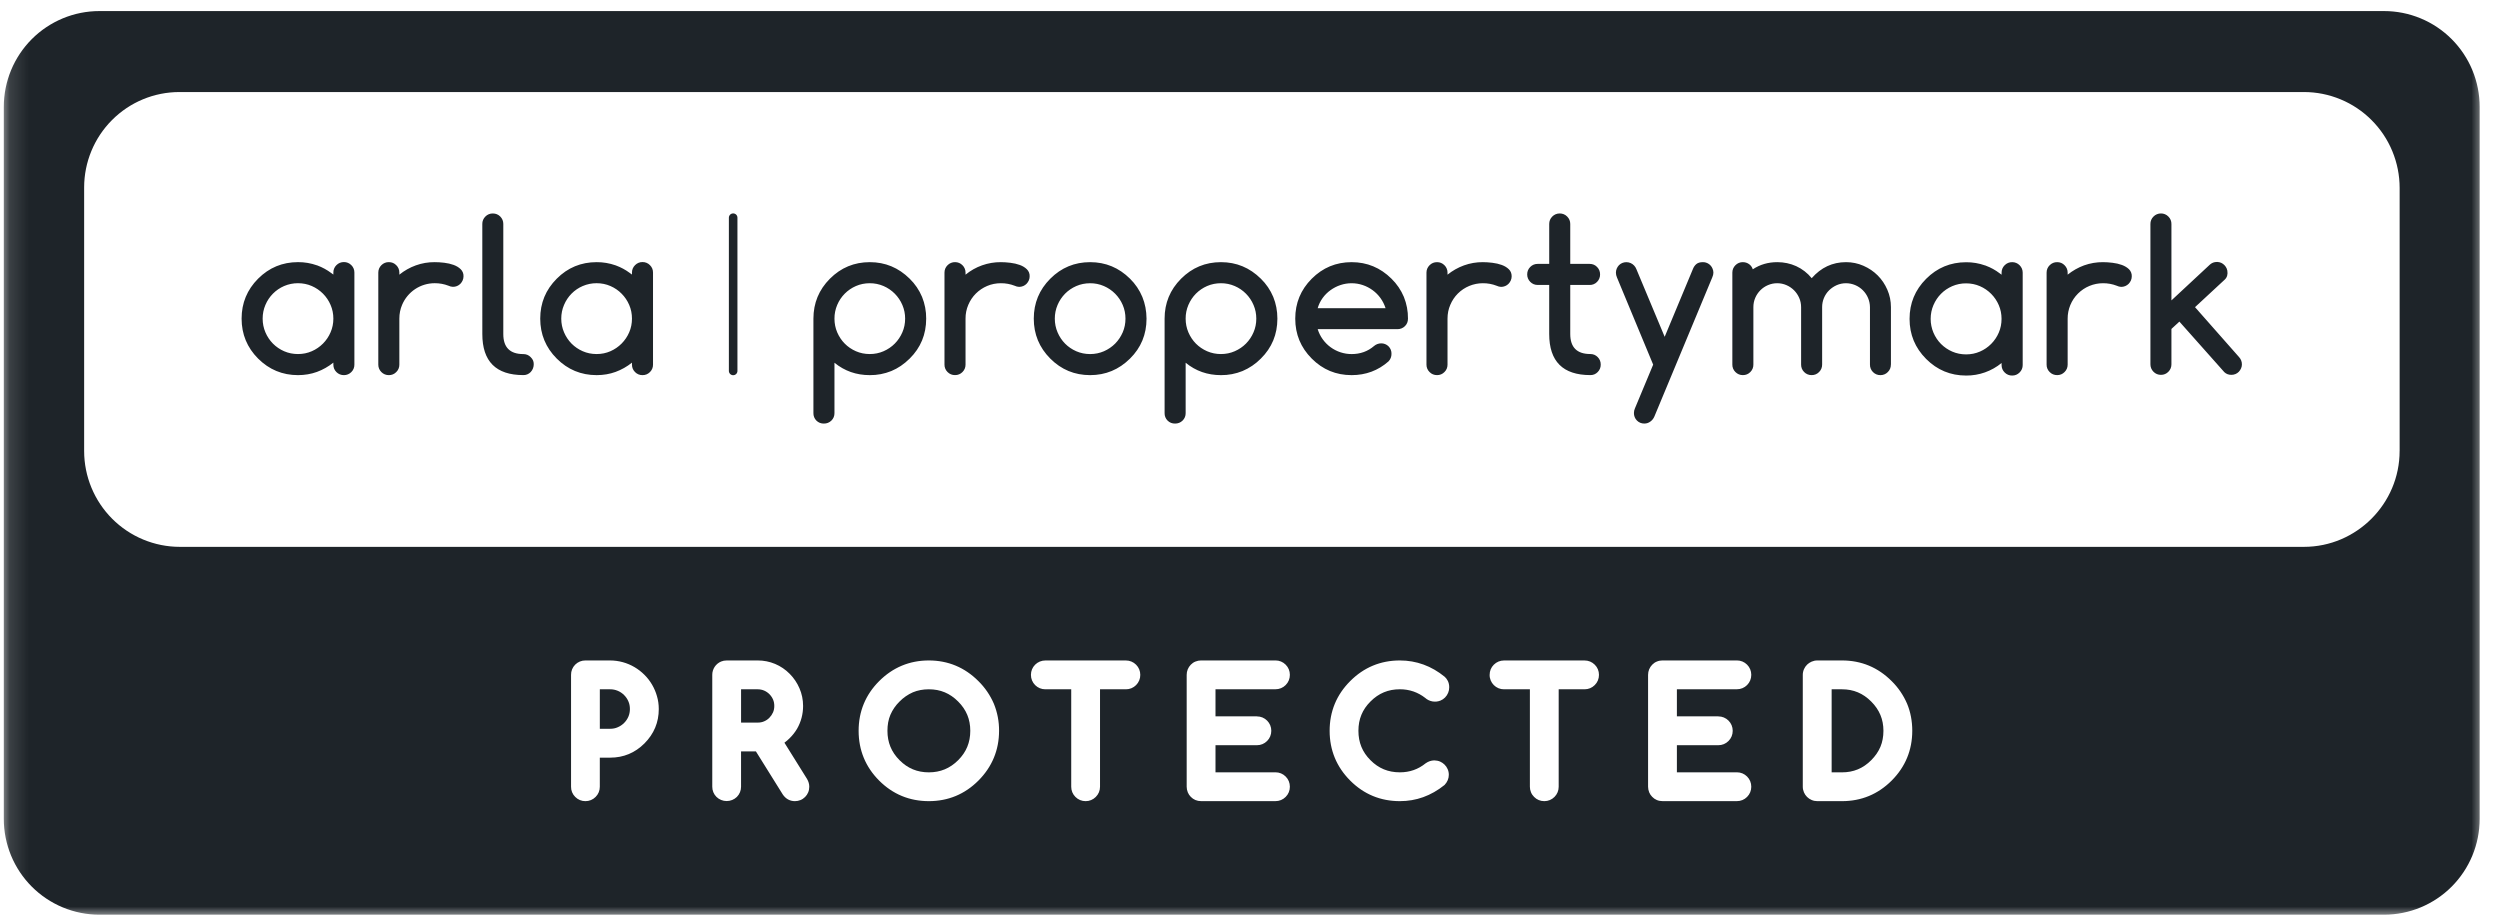 <svg width="131" height="48" viewBox="0 0 131 48" fill="none" xmlns="http://www.w3.org/2000/svg">
<mask id="mask0_27108_9933" style="mask-type:luminance" maskUnits="userSpaceOnUse" x="0" y="0" width="131" height="48">
<path d="M130.255 0H0.133V48H130.255V0Z" fill="white"/>
</mask>
<g mask="url(#mask0_27108_9933)">
<path d="M96.521 36.119H95.978V40.471H96.521C97.124 40.471 97.625 40.263 98.052 39.834C98.269 39.617 98.43 39.381 98.535 39.131C98.639 38.883 98.692 38.6 98.692 38.294C98.692 37.693 98.482 37.191 98.052 36.761C97.622 36.328 97.121 36.119 96.521 36.119ZM40.319 36.376C40.239 36.295 40.143 36.23 40.038 36.185C39.932 36.141 39.819 36.119 39.705 36.119H38.832V37.864H39.705C39.828 37.864 39.939 37.843 40.043 37.797C40.152 37.75 40.24 37.688 40.315 37.611C40.398 37.526 40.461 37.433 40.509 37.324C40.551 37.224 40.573 37.114 40.573 36.994C40.573 36.871 40.553 36.76 40.508 36.656C40.463 36.552 40.399 36.457 40.319 36.376ZM48.672 36.119C48.368 36.119 48.086 36.172 47.835 36.277C47.573 36.392 47.336 36.557 47.136 36.761C46.932 36.96 46.768 37.197 46.656 37.459C46.552 37.703 46.502 37.985 46.502 38.294C46.502 38.903 46.709 39.406 47.136 39.834C47.564 40.264 48.066 40.471 48.672 40.471C49.277 40.471 49.779 40.261 50.208 39.834C50.636 39.406 50.843 38.903 50.843 38.294C50.843 37.69 50.636 37.188 50.208 36.761C49.778 36.328 49.276 36.119 48.672 36.119Z" fill="#1E2429"/>
<path d="M125.74 23.631C125.74 26.393 123.485 28.655 120.726 28.655H9.424C8.094 28.655 6.819 28.125 5.878 27.183C4.938 26.241 4.409 24.963 4.409 23.631V9.824C4.409 8.498 4.935 7.226 5.872 6.288C6.808 5.35 8.077 4.823 9.401 4.823H120.726C121.385 4.823 122.037 4.953 122.646 5.206C123.254 5.458 123.807 5.828 124.272 6.295C124.738 6.761 125.108 7.315 125.359 7.925C125.611 8.534 125.741 9.188 125.741 9.848V23.631H125.74ZM99.123 40.903C98.407 41.618 97.532 41.98 96.523 41.98H95.225C95.121 41.98 95.023 41.96 94.928 41.919C94.749 41.843 94.605 41.701 94.528 41.522C94.487 41.428 94.466 41.327 94.466 41.224V35.362C94.466 35.257 94.488 35.156 94.529 35.063C94.567 34.975 94.624 34.893 94.695 34.824C94.76 34.761 94.838 34.71 94.926 34.671C95.023 34.629 95.121 34.608 95.226 34.608H96.523C97.531 34.608 98.406 34.971 99.123 35.69C99.468 36.029 99.742 36.433 99.933 36.878C100.111 37.308 100.203 37.784 100.203 38.293C100.202 39.307 99.84 40.185 99.123 40.903ZM90.039 37.539C90.245 37.539 90.429 37.616 90.574 37.76C90.718 37.904 90.794 38.09 90.794 38.293C90.794 38.499 90.718 38.684 90.574 38.828C90.429 38.972 90.245 39.049 90.039 39.049H87.869V40.469H91.013C91.219 40.469 91.403 40.546 91.547 40.69C91.691 40.834 91.767 41.02 91.767 41.224C91.767 41.43 91.691 41.614 91.547 41.758C91.477 41.829 91.394 41.885 91.303 41.923C91.211 41.961 91.113 41.98 91.013 41.979H87.114C87.01 41.979 86.908 41.96 86.819 41.922C86.728 41.884 86.645 41.827 86.576 41.755C86.508 41.688 86.454 41.608 86.418 41.52C86.38 41.426 86.359 41.325 86.359 41.224V35.362C86.359 35.163 86.436 34.972 86.576 34.83C86.646 34.758 86.725 34.703 86.816 34.667C86.908 34.627 87.01 34.607 87.114 34.607H91.013C91.219 34.607 91.403 34.684 91.547 34.828C91.691 34.972 91.767 35.157 91.767 35.362C91.767 35.568 91.691 35.752 91.547 35.897C91.477 35.968 91.394 36.023 91.302 36.061C91.211 36.099 91.112 36.118 91.013 36.117H87.869V37.537H90.039V37.539ZM83.563 35.9C83.42 36.043 83.236 36.119 83.033 36.119H81.675V41.225C81.675 41.431 81.598 41.615 81.455 41.759C81.311 41.903 81.125 41.98 80.921 41.98C80.714 41.98 80.529 41.903 80.387 41.758C80.316 41.689 80.26 41.606 80.223 41.514C80.184 41.422 80.166 41.324 80.166 41.225V36.119H78.809C78.71 36.12 78.612 36.101 78.52 36.063C78.429 36.025 78.346 35.969 78.276 35.899C78.206 35.829 78.15 35.745 78.112 35.653C78.075 35.562 78.055 35.463 78.057 35.364C78.057 35.158 78.132 34.974 78.276 34.83C78.421 34.686 78.606 34.609 78.809 34.609H83.033C83.238 34.609 83.421 34.686 83.566 34.83C83.709 34.971 83.786 35.156 83.786 35.364C83.786 35.57 83.709 35.757 83.563 35.9ZM71.812 39.833C72.238 40.263 72.742 40.47 73.352 40.47C73.87 40.47 74.314 40.313 74.709 39.993C74.853 39.894 74.995 39.849 75.154 39.844C75.266 39.849 75.366 39.865 75.462 39.907C75.546 39.944 75.622 39.996 75.687 40.058C75.761 40.129 75.817 40.209 75.857 40.303C75.897 40.392 75.918 40.493 75.918 40.6C75.918 40.796 75.84 40.98 75.695 41.132C74.983 41.705 74.206 41.98 73.352 41.98C72.339 41.98 71.463 41.618 70.75 40.902C70.035 40.185 69.673 39.308 69.673 38.293C69.673 37.281 70.035 36.404 70.75 35.69C71.466 34.971 72.342 34.608 73.352 34.608C74.219 34.608 75.011 34.897 75.706 35.466C75.823 35.577 75.939 35.745 75.939 36.013C75.94 36.113 75.921 36.211 75.883 36.303C75.846 36.396 75.79 36.479 75.72 36.55C75.651 36.62 75.569 36.675 75.478 36.712C75.344 36.765 75.197 36.779 75.056 36.754C74.914 36.728 74.782 36.663 74.675 36.566C74.492 36.424 74.288 36.312 74.07 36.235C73.839 36.156 73.596 36.116 73.352 36.118C72.746 36.118 72.241 36.327 71.812 36.76C71.386 37.184 71.181 37.686 71.181 38.293C71.181 38.905 71.387 39.41 71.812 39.833ZM65.862 37.539C66.068 37.539 66.252 37.616 66.396 37.76C66.54 37.904 66.616 38.09 66.616 38.293C66.616 38.499 66.54 38.684 66.396 38.828C66.252 38.972 66.067 39.049 65.862 39.049H63.692V40.469H66.835C67.041 40.469 67.225 40.546 67.369 40.69C67.513 40.834 67.589 41.02 67.589 41.224C67.589 41.43 67.513 41.614 67.369 41.758C67.299 41.829 67.216 41.885 67.124 41.923C67.033 41.961 66.934 41.98 66.835 41.979H62.937C62.832 41.979 62.732 41.96 62.641 41.922C62.55 41.884 62.467 41.827 62.398 41.755C62.331 41.688 62.277 41.608 62.241 41.52C62.202 41.426 62.182 41.325 62.182 41.224V35.362C62.181 35.163 62.259 34.972 62.398 34.83C62.468 34.758 62.548 34.703 62.638 34.667C62.733 34.627 62.834 34.607 62.937 34.607H66.835C67.041 34.607 67.225 34.684 67.369 34.828C67.513 34.972 67.589 35.157 67.589 35.362C67.589 35.568 67.513 35.752 67.369 35.897C67.299 35.968 67.216 36.023 67.124 36.061C67.033 36.099 66.934 36.118 66.835 36.117H63.692V37.537H65.862V37.539ZM59.531 35.899C59.461 35.969 59.378 36.025 59.287 36.063C59.195 36.101 59.097 36.12 58.998 36.119H57.641V41.225C57.641 41.432 57.563 41.617 57.417 41.761C57.348 41.831 57.265 41.887 57.174 41.924C57.083 41.962 56.986 41.981 56.887 41.98C56.682 41.98 56.497 41.903 56.353 41.759C56.209 41.615 56.132 41.43 56.132 41.225V36.119H54.774C54.571 36.119 54.387 36.043 54.242 35.9C54.098 35.754 54.021 35.569 54.021 35.364C54.021 35.158 54.098 34.974 54.24 34.83C54.31 34.76 54.393 34.704 54.485 34.666C54.577 34.628 54.675 34.609 54.774 34.609H58.998C59.202 34.609 59.386 34.686 59.531 34.83C59.675 34.974 59.751 35.159 59.751 35.364C59.752 35.463 59.733 35.562 59.695 35.653C59.657 35.745 59.601 35.829 59.531 35.899ZM51.269 40.903C50.555 41.618 49.681 41.98 48.671 41.98C47.658 41.98 46.782 41.618 46.067 40.903C45.353 40.186 44.992 39.309 44.992 38.294C44.992 37.282 45.353 36.406 46.067 35.691C46.786 34.972 47.662 34.608 48.671 34.608C49.678 34.608 50.552 34.972 51.269 35.691C51.614 36.03 51.889 36.434 52.08 36.879C52.263 37.328 52.355 37.809 52.351 38.294C52.35 39.305 51.986 40.183 51.269 40.903ZM42.347 41.524C42.31 41.613 42.256 41.693 42.188 41.761C42.118 41.832 42.034 41.888 41.942 41.925C41.85 41.962 41.752 41.981 41.653 41.98C41.389 41.98 41.166 41.857 41.012 41.622L39.611 39.375H38.831V41.224C38.831 41.43 38.754 41.615 38.612 41.759C38.469 41.898 38.277 41.975 38.078 41.975C37.878 41.975 37.687 41.898 37.544 41.759C37.473 41.689 37.417 41.606 37.379 41.514C37.341 41.422 37.322 41.324 37.323 41.224V35.362C37.322 35.214 37.366 35.068 37.447 34.944C37.529 34.82 37.646 34.723 37.783 34.665C37.87 34.628 37.969 34.608 38.078 34.608H39.704C40.017 34.607 40.326 34.668 40.615 34.789C40.903 34.91 41.164 35.088 41.383 35.311C41.599 35.529 41.77 35.783 41.892 36.067C42.017 36.352 42.082 36.665 42.082 36.992C42.082 37.206 42.055 37.416 42.002 37.614C41.948 37.817 41.868 38.011 41.764 38.191C41.659 38.368 41.527 38.537 41.371 38.688C41.288 38.772 41.199 38.848 41.104 38.917L42.288 40.815C42.368 40.952 42.406 41.086 42.406 41.224C42.406 41.333 42.386 41.434 42.347 41.524ZM33.769 38.956C33.274 39.45 32.671 39.701 31.975 39.701H31.43V41.225C31.43 41.431 31.354 41.615 31.21 41.759C31.14 41.83 31.057 41.886 30.965 41.924C30.873 41.962 30.775 41.981 30.676 41.98C30.577 41.981 30.479 41.962 30.387 41.924C30.296 41.886 30.213 41.83 30.143 41.759C30.072 41.69 30.016 41.607 29.978 41.515C29.94 41.423 29.921 41.324 29.923 41.225V35.363C29.921 35.264 29.94 35.165 29.977 35.073C30.015 34.981 30.07 34.897 30.14 34.827C30.21 34.757 30.294 34.701 30.386 34.663C30.477 34.626 30.576 34.607 30.675 34.608H31.974C32.424 34.61 32.865 34.731 33.253 34.96C33.437 35.069 33.611 35.203 33.765 35.357C33.922 35.511 34.057 35.686 34.168 35.876C34.279 36.066 34.366 36.269 34.425 36.48C34.488 36.692 34.52 36.921 34.52 37.154C34.521 37.851 34.267 38.456 33.769 38.956ZM124.925 0.58H5.207C4.549 0.58 3.898 0.71 3.291 0.962C2.683 1.215 2.131 1.584 1.666 2.05C1.201 2.516 0.832 3.07 0.58 3.678C0.329 4.287 0.199 4.94 0.199 5.599V42.911C0.199 43.57 0.329 44.223 0.58 44.832C0.832 45.441 1.201 45.994 1.666 46.46C2.131 46.926 2.683 47.295 3.291 47.548C3.898 47.8 4.549 47.93 5.207 47.93H124.925C126.254 47.93 127.528 47.401 128.467 46.46C129.406 45.519 129.934 44.242 129.934 42.911V5.599C129.934 4.94 129.804 4.287 129.553 3.678C129.301 3.069 128.932 2.516 128.467 2.05C128.002 1.584 127.45 1.214 126.842 0.962C126.234 0.71 125.583 0.58 124.925 0.58Z" fill="#1E2429"/>
<path d="M32.701 36.42C32.606 36.324 32.493 36.248 32.368 36.197C32.244 36.145 32.11 36.118 31.976 36.119H31.431V38.188H31.976C32.117 38.188 32.246 38.163 32.369 38.108C32.62 38.002 32.82 37.803 32.928 37.552C32.98 37.431 33.007 37.295 33.007 37.154C33.007 37.007 32.982 36.874 32.926 36.749C32.873 36.626 32.797 36.514 32.701 36.42ZM38.418 19.661C38.388 19.661 38.359 19.655 38.332 19.644C38.304 19.632 38.28 19.616 38.259 19.595C38.238 19.574 38.221 19.549 38.21 19.522C38.199 19.494 38.193 19.465 38.193 19.436V11.408C38.193 11.348 38.217 11.291 38.259 11.248C38.301 11.206 38.358 11.183 38.418 11.183C38.477 11.183 38.535 11.206 38.577 11.248C38.619 11.291 38.642 11.348 38.642 11.408V19.436C38.642 19.466 38.637 19.495 38.625 19.522C38.614 19.55 38.598 19.574 38.577 19.595C38.556 19.616 38.531 19.633 38.504 19.644C38.477 19.655 38.447 19.661 38.418 19.661ZM20.926 14.287V14.392C21.184 14.183 21.475 14.019 21.787 13.906C22.105 13.791 22.441 13.734 22.779 13.737C22.934 13.737 23.1 13.747 23.277 13.768C23.456 13.789 23.619 13.827 23.769 13.881C23.918 13.936 24.042 14.011 24.139 14.106C24.189 14.154 24.228 14.212 24.253 14.276C24.279 14.339 24.291 14.408 24.288 14.477C24.288 14.552 24.273 14.626 24.243 14.694C24.214 14.759 24.174 14.819 24.125 14.87C24.073 14.922 24.012 14.962 23.945 14.99C23.878 15.017 23.806 15.031 23.733 15.03C23.653 15.027 23.574 15.007 23.502 14.972C23.271 14.883 23.026 14.838 22.778 14.84C22.414 14.84 22.058 14.947 21.754 15.148C21.451 15.35 21.213 15.636 21.071 15.972C20.975 16.197 20.926 16.438 20.926 16.695V19.107C20.927 19.18 20.913 19.252 20.885 19.319C20.858 19.385 20.816 19.446 20.764 19.496C20.714 19.548 20.654 19.589 20.587 19.617C20.521 19.644 20.449 19.658 20.377 19.657C20.304 19.658 20.232 19.645 20.164 19.617C20.096 19.59 20.035 19.548 19.984 19.496C19.932 19.446 19.891 19.385 19.864 19.318C19.836 19.252 19.822 19.18 19.823 19.107V14.286C19.823 14.134 19.877 14.003 19.984 13.896C20.035 13.844 20.096 13.802 20.164 13.775C20.231 13.747 20.304 13.734 20.377 13.736C20.528 13.736 20.658 13.788 20.764 13.896C20.817 13.947 20.858 14.007 20.886 14.075C20.913 14.142 20.927 14.214 20.926 14.287ZM17.322 17.413C17.133 17.857 16.781 18.212 16.339 18.404C16.114 18.503 15.872 18.552 15.615 18.552C15.355 18.552 15.112 18.503 14.887 18.404C14.669 18.309 14.47 18.174 14.302 18.005C14.135 17.835 14.001 17.635 13.908 17.415C13.812 17.189 13.763 16.95 13.763 16.696C13.763 16.442 13.812 16.202 13.908 15.977C14.095 15.533 14.446 15.179 14.887 14.988C15.117 14.889 15.365 14.839 15.615 14.84C15.872 14.84 16.114 14.89 16.339 14.988C16.781 15.18 17.133 15.534 17.322 15.978C17.42 16.204 17.468 16.442 17.468 16.696C17.468 16.95 17.42 17.189 17.322 17.413ZM18.57 14.282C18.571 14.21 18.558 14.138 18.53 14.071C18.503 14.005 18.462 13.944 18.41 13.894C18.36 13.842 18.299 13.801 18.233 13.773C18.166 13.745 18.094 13.731 18.022 13.732C17.948 13.731 17.876 13.745 17.808 13.772C17.74 13.8 17.679 13.842 17.628 13.894C17.576 13.944 17.535 14.005 17.508 14.072C17.48 14.138 17.466 14.21 17.468 14.282V14.387C17.43 14.359 17.392 14.332 17.353 14.304C17.134 14.14 16.893 14.008 16.637 13.913C16.625 13.91 16.617 13.905 16.608 13.902L16.609 13.904C16.29 13.791 15.954 13.734 15.615 13.736C14.8 13.736 14.103 14.024 13.525 14.602C12.949 15.181 12.66 15.878 12.66 16.696C12.66 17.513 12.949 18.212 13.525 18.79C14.103 19.367 14.8 19.657 15.615 19.657C15.966 19.657 16.298 19.6 16.608 19.488C16.919 19.374 17.209 19.209 17.468 19.001V19.108C17.468 19.259 17.521 19.389 17.628 19.496C17.679 19.548 17.741 19.589 17.808 19.617C17.876 19.645 17.949 19.658 18.022 19.657C18.094 19.658 18.166 19.644 18.232 19.616C18.299 19.589 18.359 19.548 18.41 19.496C18.462 19.446 18.503 19.385 18.53 19.319C18.558 19.252 18.571 19.18 18.57 19.108V16.693V14.282ZM32.97 17.413C32.78 17.857 32.428 18.211 31.987 18.404C31.762 18.503 31.521 18.552 31.263 18.552C31.003 18.552 30.76 18.503 30.535 18.404C30.316 18.309 30.117 18.174 29.949 18.005C29.782 17.835 29.649 17.634 29.556 17.415C29.459 17.189 29.41 16.95 29.41 16.696C29.41 16.442 29.459 16.202 29.556 15.977C29.742 15.532 30.093 15.177 30.535 14.988C30.765 14.889 31.013 14.839 31.263 14.84C31.521 14.84 31.762 14.89 31.987 14.988C32.212 15.086 32.408 15.22 32.575 15.391C32.742 15.559 32.875 15.756 32.97 15.978C33.068 16.204 33.115 16.442 33.115 16.696C33.115 16.95 33.068 17.189 32.97 17.413ZM34.218 14.282C34.219 14.21 34.206 14.138 34.178 14.071C34.15 14.005 34.109 13.944 34.057 13.894C34.008 13.842 33.947 13.801 33.881 13.773C33.814 13.745 33.742 13.731 33.67 13.732C33.597 13.73 33.524 13.744 33.457 13.772C33.389 13.8 33.328 13.842 33.277 13.894C33.225 13.944 33.184 14.005 33.156 14.071C33.128 14.138 33.114 14.21 33.115 14.282V14.387C33.074 14.354 33.031 14.325 32.988 14.294C32.773 14.135 32.537 14.008 32.286 13.915C32.276 13.91 32.266 13.906 32.256 13.903L32.257 13.904C31.938 13.792 31.602 13.735 31.263 13.737C30.447 13.737 29.75 14.024 29.174 14.603C28.596 15.181 28.308 15.878 28.308 16.697C28.308 17.514 28.597 18.213 29.174 18.79C29.75 19.367 30.447 19.657 31.263 19.657C31.615 19.657 31.946 19.601 32.256 19.488C32.567 19.374 32.857 19.21 33.115 19.002V19.108C33.115 19.26 33.17 19.39 33.277 19.497C33.328 19.549 33.389 19.59 33.457 19.618C33.525 19.645 33.597 19.659 33.67 19.657C33.742 19.658 33.814 19.644 33.88 19.617C33.947 19.589 34.007 19.548 34.057 19.497C34.109 19.446 34.15 19.386 34.178 19.319C34.205 19.253 34.219 19.181 34.218 19.108V16.694L34.218 14.282ZM25.273 13.728V11.732C25.272 11.66 25.286 11.589 25.314 11.522C25.342 11.456 25.383 11.396 25.435 11.345C25.485 11.293 25.546 11.252 25.613 11.225C25.681 11.197 25.753 11.184 25.826 11.186C25.976 11.186 26.106 11.238 26.213 11.345C26.319 11.453 26.373 11.583 26.373 11.732V17.505C26.373 18.204 26.724 18.554 27.425 18.554C27.576 18.554 27.703 18.607 27.809 18.716C27.915 18.822 27.968 18.927 27.968 19.078C27.971 19.232 27.915 19.382 27.809 19.494C27.76 19.546 27.7 19.588 27.634 19.615C27.568 19.643 27.497 19.657 27.425 19.655C25.991 19.655 25.274 18.938 25.274 17.504L25.273 13.728ZM43.726 16.697C43.726 16.951 43.774 17.19 43.87 17.416C43.968 17.641 44.098 17.838 44.264 18.005C44.429 18.172 44.624 18.305 44.849 18.404C45.075 18.503 45.317 18.552 45.577 18.552C45.834 18.552 46.074 18.503 46.3 18.404C46.525 18.305 46.721 18.172 46.888 18.003C47.055 17.834 47.187 17.637 47.284 17.413C47.381 17.19 47.429 16.951 47.429 16.697C47.431 16.451 47.381 16.207 47.284 15.981C47.096 15.536 46.743 15.181 46.3 14.989C46.072 14.89 45.825 14.84 45.577 14.841C45.317 14.841 45.074 14.891 44.849 14.989C44.408 15.18 44.057 15.534 43.87 15.978C43.774 16.205 43.724 16.45 43.726 16.697ZM45.577 19.657C44.87 19.657 44.254 19.441 43.726 19.007V21.645C43.728 21.718 43.714 21.791 43.687 21.859C43.659 21.927 43.617 21.988 43.565 22.039C43.513 22.09 43.451 22.13 43.384 22.157C43.317 22.183 43.245 22.196 43.172 22.195C43.099 22.197 43.027 22.185 42.959 22.158C42.891 22.131 42.83 22.091 42.778 22.039C42.727 21.988 42.687 21.926 42.66 21.858C42.633 21.79 42.621 21.718 42.623 21.645V16.697C42.623 15.88 42.912 15.182 43.488 14.604C44.065 14.026 44.761 13.737 45.578 13.737C46.386 13.737 47.082 14.026 47.667 14.604C47.945 14.875 48.166 15.199 48.316 15.558C48.462 15.919 48.536 16.307 48.532 16.697C48.532 17.521 48.244 18.219 47.667 18.79C47.371 19.083 47.05 19.3 46.704 19.443C46.346 19.588 45.963 19.661 45.577 19.657ZM50.594 14.287V14.393C51.115 13.965 51.771 13.732 52.446 13.737C52.6 13.737 52.766 13.748 52.944 13.77C53.122 13.791 53.285 13.829 53.434 13.883C53.584 13.937 53.708 14.012 53.806 14.108C53.856 14.155 53.894 14.213 53.919 14.276C53.945 14.34 53.957 14.408 53.954 14.477C53.955 14.551 53.94 14.625 53.91 14.694C53.881 14.759 53.84 14.819 53.791 14.871C53.741 14.922 53.682 14.962 53.617 14.989C53.549 15.018 53.475 15.033 53.401 15.032C53.32 15.029 53.241 15.009 53.169 14.973C52.938 14.884 52.693 14.839 52.446 14.841C52.189 14.841 51.948 14.89 51.723 14.986C51.504 15.08 51.303 15.214 51.134 15.383C50.966 15.552 50.832 15.752 50.739 15.973C50.641 16.201 50.592 16.448 50.594 16.697V19.106C50.594 19.259 50.54 19.388 50.433 19.495C50.383 19.547 50.323 19.588 50.256 19.615C50.189 19.643 50.117 19.657 50.045 19.655C49.972 19.657 49.9 19.643 49.832 19.616C49.765 19.588 49.703 19.547 49.652 19.495C49.6 19.445 49.559 19.384 49.531 19.317C49.503 19.25 49.49 19.178 49.491 19.106V14.285C49.491 14.134 49.544 14.005 49.652 13.897C49.703 13.845 49.764 13.803 49.832 13.776C49.9 13.748 49.972 13.734 50.045 13.736C50.196 13.736 50.326 13.79 50.433 13.897C50.485 13.948 50.526 14.008 50.553 14.075C50.581 14.142 50.595 14.214 50.594 14.287ZM57.123 14.842C56.864 14.842 56.621 14.892 56.395 14.99C56.171 15.089 55.975 15.222 55.81 15.389C55.644 15.559 55.51 15.759 55.417 15.978C55.32 16.206 55.271 16.451 55.272 16.698C55.272 16.951 55.321 17.191 55.417 17.416C55.514 17.642 55.645 17.839 55.81 18.006C55.975 18.173 56.171 18.306 56.395 18.405C56.621 18.503 56.864 18.553 57.123 18.553C57.381 18.553 57.621 18.503 57.847 18.405C58.067 18.309 58.267 18.173 58.436 18.003C58.602 17.834 58.733 17.637 58.831 17.414C58.927 17.19 58.975 16.951 58.975 16.698C58.975 16.444 58.927 16.205 58.831 15.981C58.642 15.537 58.29 15.182 57.847 14.99C57.619 14.891 57.372 14.84 57.123 14.842ZM60.078 16.697C60.078 17.521 59.79 18.219 59.213 18.79C58.629 19.368 57.933 19.657 57.123 19.657C56.308 19.657 55.611 19.368 55.035 18.79C54.458 18.211 54.17 17.514 54.17 16.697C54.17 15.88 54.458 15.182 55.035 14.604C55.612 14.026 56.308 13.737 57.123 13.737C57.933 13.737 58.629 14.026 59.213 14.604C59.49 14.876 59.71 15.201 59.859 15.56C60.002 15.91 60.075 16.289 60.078 16.697ZM62.128 16.697C62.128 16.951 62.176 17.19 62.272 17.416C62.369 17.641 62.5 17.838 62.665 18.005C62.831 18.172 63.026 18.305 63.25 18.404C63.48 18.504 63.728 18.554 63.978 18.552C64.236 18.552 64.477 18.503 64.701 18.404C64.927 18.305 65.123 18.172 65.29 18.003C65.458 17.834 65.589 17.637 65.685 17.413C65.782 17.19 65.83 16.951 65.83 16.697C65.83 16.443 65.782 16.205 65.685 15.981C65.497 15.535 65.144 15.18 64.701 14.989C64.473 14.89 64.227 14.84 63.978 14.841C63.719 14.841 63.476 14.891 63.25 14.989C63.032 15.084 62.833 15.22 62.665 15.389C62.5 15.556 62.369 15.753 62.272 15.978C62.175 16.205 62.126 16.45 62.128 16.697ZM63.979 19.657C63.272 19.657 62.655 19.441 62.128 19.007V21.645C62.13 21.718 62.117 21.791 62.089 21.859C62.061 21.927 62.02 21.988 61.967 22.039C61.915 22.09 61.854 22.13 61.786 22.157C61.719 22.183 61.647 22.196 61.574 22.195C61.501 22.197 61.429 22.184 61.361 22.158C61.294 22.131 61.232 22.09 61.181 22.039C61.129 21.988 61.089 21.926 61.062 21.858C61.035 21.79 61.022 21.718 61.025 21.645V16.697C61.025 15.88 61.313 15.182 61.889 14.604C62.467 14.026 63.163 13.737 63.979 13.737C64.788 13.737 65.484 14.026 66.069 14.604C66.347 14.875 66.568 15.199 66.718 15.558C66.861 15.909 66.935 16.288 66.935 16.697C66.935 17.521 66.646 18.219 66.069 18.79C65.794 19.069 65.467 19.291 65.106 19.443C64.748 19.588 64.365 19.661 63.979 19.657ZM72.603 16.148C72.483 15.769 72.246 15.439 71.925 15.205C71.767 15.09 71.593 14.999 71.408 14.937C71.029 14.81 70.619 14.81 70.24 14.937C70.053 14.999 69.877 15.09 69.718 15.205C69.559 15.319 69.422 15.456 69.306 15.616C69.19 15.777 69.102 15.957 69.047 16.148H72.603ZM72.367 17.992C72.439 17.99 72.512 18.002 72.579 18.029C72.647 18.056 72.708 18.096 72.76 18.148C72.811 18.2 72.851 18.261 72.878 18.329C72.904 18.397 72.917 18.469 72.914 18.542C72.916 18.615 72.902 18.688 72.875 18.756C72.848 18.824 72.807 18.886 72.756 18.938C72.211 19.418 71.566 19.657 70.825 19.657C70.008 19.657 69.312 19.369 68.736 18.79C68.159 18.212 67.871 17.515 67.871 16.698C67.871 15.88 68.158 15.183 68.736 14.604C69.313 14.027 70.008 13.737 70.825 13.737C71.634 13.737 72.331 14.027 72.914 14.604C73.192 14.875 73.413 15.2 73.563 15.558C73.709 15.92 73.782 16.307 73.778 16.698C73.778 16.856 73.725 16.987 73.618 17.091C73.566 17.142 73.505 17.183 73.437 17.209C73.37 17.236 73.297 17.249 73.225 17.248H69.047C69.108 17.442 69.195 17.619 69.311 17.779C69.427 17.939 69.563 18.077 69.719 18.191C70.04 18.427 70.427 18.554 70.825 18.553C71.042 18.555 71.258 18.52 71.462 18.447C71.657 18.377 71.836 18.271 72.001 18.13C72.103 18.043 72.233 17.995 72.367 17.992ZM75.85 14.287V14.393C76.108 14.185 76.398 14.02 76.71 13.907C77.028 13.792 77.363 13.735 77.701 13.737C77.856 13.737 78.022 13.748 78.2 13.77C78.377 13.791 78.541 13.829 78.691 13.883C78.84 13.938 78.964 14.012 79.062 14.108C79.16 14.202 79.211 14.326 79.211 14.477C79.211 14.552 79.196 14.626 79.166 14.694C79.137 14.76 79.097 14.82 79.047 14.871C78.997 14.923 78.935 14.964 78.869 14.991C78.801 15.019 78.729 15.033 78.657 15.033C78.577 15.029 78.497 15.009 78.425 14.974C78.194 14.884 77.949 14.839 77.701 14.841C77.21 14.841 76.738 15.036 76.39 15.383C76.222 15.552 76.088 15.753 75.996 15.973C75.897 16.198 75.85 16.44 75.85 16.697V19.107C75.851 19.179 75.837 19.251 75.81 19.318C75.782 19.384 75.741 19.445 75.689 19.495C75.639 19.547 75.579 19.588 75.512 19.616C75.445 19.644 75.374 19.657 75.302 19.656C75.228 19.657 75.156 19.644 75.088 19.616C75.021 19.589 74.96 19.548 74.909 19.495C74.857 19.445 74.816 19.385 74.788 19.318C74.76 19.251 74.746 19.179 74.747 19.107V14.286C74.747 14.135 74.802 14.006 74.909 13.898C75.016 13.79 75.146 13.737 75.302 13.737C75.453 13.737 75.582 13.791 75.689 13.898C75.741 13.948 75.782 14.009 75.809 14.076C75.837 14.143 75.851 14.214 75.85 14.287ZM80.569 13.828H81.179V11.735C81.179 11.584 81.233 11.454 81.339 11.347C81.39 11.294 81.451 11.253 81.519 11.225C81.587 11.198 81.659 11.184 81.732 11.185C81.805 11.185 81.876 11.198 81.943 11.226C82.01 11.254 82.07 11.295 82.12 11.347C82.227 11.455 82.281 11.584 82.281 11.735V13.828H83.302C83.452 13.828 83.582 13.882 83.686 13.989C83.792 14.097 83.844 14.226 83.844 14.377C83.846 14.45 83.833 14.523 83.805 14.59C83.778 14.658 83.738 14.719 83.686 14.771C83.637 14.823 83.577 14.864 83.51 14.892C83.445 14.92 83.374 14.933 83.302 14.932H82.281V17.5C82.281 18.201 82.632 18.551 83.335 18.551C83.487 18.551 83.615 18.605 83.72 18.713C83.772 18.764 83.812 18.824 83.839 18.891C83.866 18.958 83.879 19.029 83.878 19.101C83.88 19.174 83.867 19.247 83.84 19.314C83.812 19.382 83.772 19.443 83.72 19.495C83.671 19.547 83.611 19.588 83.545 19.616C83.478 19.643 83.407 19.657 83.335 19.655C81.897 19.655 81.178 18.937 81.178 17.499V14.931H80.569C80.498 14.931 80.426 14.918 80.361 14.89C80.295 14.862 80.236 14.821 80.186 14.77C80.134 14.718 80.093 14.657 80.065 14.589C80.037 14.522 80.024 14.449 80.025 14.376C80.025 14.224 80.079 14.095 80.186 13.987C80.236 13.936 80.295 13.896 80.361 13.868C80.427 13.841 80.498 13.827 80.569 13.828ZM86.626 19.107L84.728 14.536C84.693 14.457 84.674 14.372 84.674 14.287C84.674 14.214 84.689 14.142 84.716 14.076C84.745 14.009 84.783 13.949 84.832 13.898C84.881 13.847 84.94 13.808 85.006 13.78C85.076 13.751 85.151 13.737 85.225 13.738C85.301 13.738 85.375 13.754 85.444 13.784C85.513 13.814 85.575 13.858 85.627 13.913C85.679 13.967 85.719 14.032 85.746 14.102L87.229 17.649L88.711 14.091C88.753 13.985 88.813 13.9 88.893 13.835C88.972 13.77 89.083 13.737 89.227 13.737C89.336 13.735 89.443 13.766 89.534 13.827C89.625 13.887 89.695 13.974 89.736 14.075C89.766 14.141 89.782 14.213 89.782 14.286C89.782 14.364 89.762 14.447 89.723 14.535L86.69 21.824C86.645 21.931 86.573 22.024 86.479 22.09C86.389 22.158 86.279 22.194 86.167 22.194C86.095 22.196 86.021 22.183 85.954 22.156C85.886 22.128 85.825 22.087 85.774 22.035C85.722 21.983 85.683 21.921 85.656 21.853C85.629 21.785 85.616 21.712 85.618 21.639C85.618 21.553 85.636 21.473 85.672 21.395L86.626 19.107ZM99.082 19.103C99.084 19.176 99.07 19.248 99.043 19.316C99.015 19.384 98.974 19.445 98.921 19.496C98.871 19.548 98.811 19.589 98.745 19.616C98.678 19.644 98.606 19.658 98.534 19.657C98.462 19.658 98.39 19.645 98.323 19.617C98.256 19.589 98.195 19.548 98.144 19.496C98.093 19.445 98.052 19.383 98.025 19.316C97.998 19.248 97.984 19.175 97.986 19.103V16.095C97.983 15.762 97.849 15.444 97.614 15.21C97.38 14.975 97.062 14.843 96.73 14.841C96.557 14.841 96.396 14.876 96.244 14.942C96.097 15.007 95.962 15.098 95.846 15.211C95.729 15.326 95.637 15.464 95.574 15.616C95.511 15.767 95.479 15.93 95.48 16.094V19.102C95.481 19.175 95.467 19.248 95.44 19.315C95.412 19.383 95.371 19.444 95.319 19.495C95.269 19.547 95.208 19.588 95.142 19.616C95.075 19.643 95.003 19.657 94.931 19.656C94.859 19.658 94.786 19.644 94.718 19.616C94.651 19.589 94.589 19.548 94.538 19.495C94.486 19.444 94.445 19.383 94.417 19.315C94.39 19.248 94.377 19.175 94.378 19.102V16.094C94.378 15.922 94.345 15.76 94.277 15.607C94.213 15.46 94.121 15.325 94.008 15.211C93.894 15.098 93.76 15.006 93.612 14.942C93.46 14.875 93.294 14.841 93.127 14.841C92.961 14.84 92.796 14.874 92.642 14.94C92.342 15.067 92.103 15.307 91.975 15.607C91.909 15.76 91.877 15.922 91.877 16.094V19.102C91.879 19.175 91.865 19.247 91.838 19.315C91.81 19.383 91.769 19.444 91.717 19.495C91.667 19.547 91.606 19.588 91.54 19.616C91.473 19.643 91.401 19.657 91.329 19.656C91.256 19.657 91.183 19.644 91.116 19.616C91.049 19.589 90.987 19.547 90.936 19.495C90.884 19.445 90.843 19.383 90.815 19.316C90.787 19.248 90.773 19.175 90.775 19.102V14.286C90.775 14.135 90.829 14.006 90.936 13.898C90.987 13.846 91.046 13.805 91.114 13.777C91.18 13.749 91.252 13.735 91.324 13.737C91.446 13.737 91.556 13.772 91.651 13.84C91.746 13.909 91.811 14 91.846 14.112C92.222 13.862 92.65 13.737 93.128 13.737C93.479 13.737 93.81 13.807 94.12 13.946C94.436 14.091 94.714 14.307 94.933 14.577C95.422 14.018 96.021 13.737 96.732 13.737C97.051 13.737 97.355 13.799 97.641 13.925C97.927 14.05 98.178 14.219 98.391 14.432C98.604 14.645 98.772 14.895 98.897 15.183C99.022 15.469 99.085 15.773 99.085 16.094V19.103H99.082ZM108.345 14.287V14.392C108.609 14.182 108.895 14.019 109.204 13.906C109.523 13.792 109.858 13.735 110.196 13.737C110.351 13.737 110.517 13.748 110.695 13.77C110.873 13.79 111.036 13.829 111.186 13.883C111.335 13.938 111.459 14.012 111.558 14.107C111.607 14.155 111.645 14.213 111.67 14.277C111.696 14.34 111.708 14.409 111.705 14.477C111.705 14.552 111.69 14.626 111.661 14.694C111.631 14.759 111.592 14.819 111.542 14.871C111.491 14.922 111.43 14.963 111.363 14.991C111.296 15.019 111.224 15.033 111.152 15.033C111.071 15.029 110.992 15.009 110.919 14.973C110.689 14.884 110.443 14.839 110.196 14.841C109.953 14.841 109.712 14.889 109.487 14.982C109.262 15.075 109.058 15.212 108.886 15.384C108.713 15.556 108.577 15.761 108.484 15.987C108.392 16.212 108.344 16.453 108.345 16.697V19.107C108.345 19.259 108.29 19.388 108.183 19.495C108.076 19.603 107.948 19.656 107.796 19.656C107.724 19.657 107.651 19.644 107.583 19.616C107.516 19.589 107.454 19.548 107.403 19.495C107.351 19.445 107.31 19.385 107.282 19.318C107.254 19.251 107.241 19.179 107.242 19.107V14.286C107.241 14.214 107.255 14.142 107.282 14.075C107.31 14.008 107.351 13.948 107.403 13.898C107.454 13.845 107.516 13.804 107.583 13.776C107.65 13.748 107.724 13.735 107.796 13.737C107.868 13.736 107.94 13.749 108.007 13.777C108.073 13.805 108.133 13.846 108.183 13.898C108.29 14.005 108.345 14.135 108.345 14.287ZM117.323 18.707L115.019 16.095L116.578 14.65C116.701 14.533 116.745 14.376 116.712 14.182C116.7 14.11 116.672 14.041 116.631 13.981C116.591 13.921 116.542 13.869 116.484 13.827C116.427 13.785 116.362 13.755 116.292 13.74C116.22 13.723 116.146 13.721 116.073 13.734C115.969 13.751 115.873 13.797 115.796 13.868L113.783 15.741V11.741C113.785 11.668 113.771 11.595 113.744 11.527C113.717 11.46 113.675 11.398 113.623 11.347C113.573 11.295 113.512 11.254 113.446 11.226C113.379 11.198 113.308 11.184 113.236 11.185C113.162 11.184 113.09 11.198 113.022 11.226C112.955 11.254 112.893 11.295 112.843 11.347C112.79 11.399 112.749 11.46 112.721 11.527C112.694 11.595 112.68 11.668 112.682 11.741V19.088C112.681 19.16 112.695 19.233 112.722 19.3C112.75 19.367 112.791 19.428 112.843 19.48C112.893 19.532 112.954 19.574 113.022 19.602C113.09 19.63 113.162 19.644 113.236 19.642C113.308 19.643 113.379 19.63 113.447 19.601C113.513 19.573 113.573 19.532 113.623 19.48C113.675 19.428 113.716 19.367 113.743 19.3C113.771 19.233 113.784 19.16 113.783 19.088V17.238L113.821 17.201L114.2 16.852L116.554 19.5C116.653 19.595 116.775 19.642 116.923 19.642C116.999 19.642 117.073 19.628 117.139 19.6C117.204 19.573 117.264 19.533 117.313 19.482C117.362 19.43 117.402 19.371 117.431 19.304C117.461 19.238 117.477 19.166 117.476 19.094C117.477 18.95 117.422 18.812 117.323 18.707ZM104.737 17.428C104.547 17.874 104.194 18.23 103.75 18.422C103.524 18.521 103.283 18.57 103.024 18.57C102.764 18.57 102.52 18.521 102.294 18.422C102.075 18.327 101.876 18.191 101.707 18.022C101.539 17.851 101.405 17.651 101.312 17.43C101.216 17.202 101.166 16.957 101.167 16.709C101.167 16.455 101.216 16.214 101.312 15.989C101.41 15.761 101.541 15.565 101.707 15.397C101.872 15.229 102.069 15.095 102.294 14.996C102.525 14.897 102.773 14.846 103.024 14.848C103.283 14.848 103.524 14.898 103.75 14.996C104.194 15.189 104.547 15.545 104.737 15.991C104.834 16.215 104.881 16.455 104.881 16.709C104.881 16.964 104.834 17.203 104.737 17.428ZM105.989 14.288C105.989 14.216 105.976 14.144 105.948 14.077C105.92 14.01 105.879 13.949 105.828 13.899C105.777 13.847 105.717 13.805 105.649 13.778C105.583 13.75 105.511 13.736 105.438 13.737C105.365 13.736 105.292 13.749 105.224 13.777C105.157 13.805 105.095 13.847 105.044 13.899C104.992 13.95 104.951 14.01 104.923 14.077C104.896 14.144 104.882 14.216 104.883 14.288V14.395C104.849 14.367 104.814 14.344 104.779 14.319C104.56 14.151 104.316 14.018 104.058 13.922C104.045 13.917 104.033 13.911 104.021 13.907L104.022 13.91C103.702 13.796 103.365 13.739 103.025 13.741C102.207 13.741 101.508 14.031 100.93 14.61C100.351 15.19 100.061 15.889 100.061 16.71C100.061 17.529 100.351 18.229 100.93 18.809C101.508 19.389 102.207 19.679 103.025 19.679C103.702 19.684 104.36 19.451 104.883 19.021V19.128C104.882 19.201 104.896 19.272 104.923 19.339C104.951 19.406 104.992 19.467 105.044 19.517C105.095 19.57 105.156 19.611 105.224 19.639C105.292 19.667 105.365 19.681 105.438 19.679C105.59 19.679 105.72 19.625 105.828 19.517C105.935 19.41 105.989 19.28 105.989 19.128V14.288Z" fill="#1E2429"/>
</g>
</svg>

